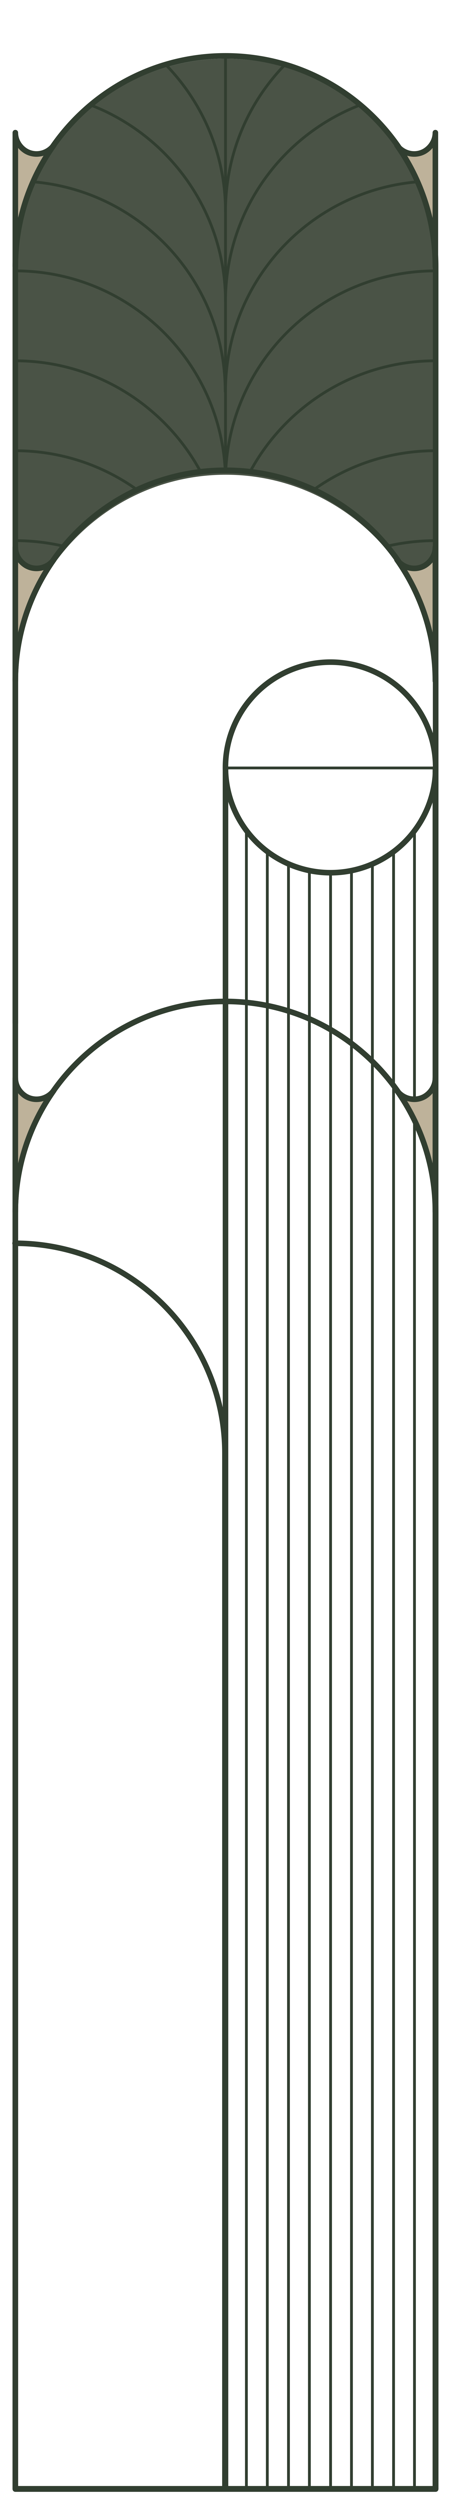 <?xml version="1.0" encoding="UTF-8"?> <!-- Generator: Adobe Illustrator 26.0.2, SVG Export Plug-In . SVG Version: 6.00 Build 0) --> <svg xmlns="http://www.w3.org/2000/svg" xmlns:xlink="http://www.w3.org/1999/xlink" x="0px" y="0px" viewBox="0 0 163.6 895.2" style="enable-background:new 0 0 163.6 895.2;" xml:space="preserve"> <style type="text/css"> .st0{fill:#52614A;} .st1{fill:#4A5346;} .st2{fill:#788C77;} .st3{fill:none;stroke:#313E30;stroke-linecap:round;stroke-linejoin:round;stroke-miterlimit:10;} .st4{fill:none;stroke:#313E30;stroke-width:2;stroke-linecap:round;stroke-linejoin:round;stroke-miterlimit:10;} .st5{fill:none;stroke:url(#SVGID_1_);stroke-linecap:round;stroke-linejoin:round;stroke-miterlimit:10;} .st6{fill:none;stroke:url(#SVGID_00000096028465929025253410000003945442113903709352_);stroke-width:2;stroke-linecap:round;stroke-linejoin:round;stroke-miterlimit:10;} .st7{fill:none;stroke:url(#SVGID_00000146461072340123725530000002564895299840878990_);stroke-linecap:round;stroke-linejoin:round;stroke-miterlimit:10;} .st8{fill:none;stroke:url(#SVGID_00000045603522720622229220000000841588535558276542_);stroke-linecap:round;stroke-linejoin:round;stroke-miterlimit:10;} .st9{fill:#BEB29A;stroke:#E5D6B6;stroke-width:2;stroke-linecap:round;stroke-linejoin:round;stroke-miterlimit:10;} .st10{fill:#788C77;stroke:#313E30;stroke-width:2;stroke-linecap:round;stroke-linejoin:round;stroke-miterlimit:10;} .st11{fill:none;stroke:#E5D6B6;stroke-linecap:round;stroke-linejoin:round;stroke-miterlimit:10;} .st12{fill:#4D6571;stroke:#E5D6B6;stroke-width:2;stroke-linecap:round;stroke-linejoin:round;stroke-miterlimit:10;} .st13{fill:#52614A;stroke:#E5D6B6;stroke-width:2;stroke-linecap:round;stroke-linejoin:round;stroke-miterlimit:10;} .st14{fill:none;stroke:#E5D6B6;stroke-width:2;stroke-linecap:round;stroke-linejoin:round;stroke-miterlimit:10;} .st15{fill:#4F4D71;stroke:#E5D6B6;stroke-width:2;stroke-linecap:round;stroke-linejoin:round;stroke-miterlimit:10;} .st16{fill:none;stroke:#52614A;stroke-width:2;stroke-linecap:round;stroke-linejoin:round;stroke-miterlimit:10;} .st17{fill:none;stroke:#384034;stroke-width:2;stroke-miterlimit:10;} .st18{fill:none;stroke:#667261;stroke-width:2;stroke-miterlimit:10;} .st19{fill:none;stroke:#52614A;stroke-linecap:round;stroke-linejoin:round;stroke-miterlimit:10;} .st20{fill:#BEB29A;stroke:#52614A;stroke-width:2;stroke-linecap:round;stroke-linejoin:round;stroke-miterlimit:10;} .st21{fill:#BEB29A;stroke:#313E30;stroke-width:2;stroke-linecap:round;stroke-linejoin:round;stroke-miterlimit:10;} .st22{fill:none;stroke:#DED3B4;stroke-width:2;stroke-linecap:round;stroke-linejoin:round;stroke-miterlimit:10;} .st23{fill:none;stroke:#DED3B4;stroke-miterlimit:10;} .st24{fill:none;stroke:#DED3B4;stroke-linecap:round;stroke-linejoin:round;stroke-miterlimit:10;} .st25{fill:none;stroke:url(#SVGID_00000146475105494290685540000005370392967994422697_);stroke-width:2;stroke-linecap:round;stroke-linejoin:round;stroke-miterlimit:10;} .st26{fill:none;stroke:url(#SVGID_00000065070667363500767270000014045656338444999316_);stroke-width:2;stroke-linecap:round;stroke-linejoin:round;stroke-miterlimit:10;} .st27{fill:none;stroke:url(#SVGID_00000058560288855310666480000008534343095509871515_);stroke-width:2;stroke-linecap:round;stroke-linejoin:round;stroke-miterlimit:10;} .st28{fill:#363E30;} .st29{fill:none;stroke:#667261;stroke-linecap:round;stroke-linejoin:round;stroke-miterlimit:10;} .st30{fill:none;stroke:#667261;stroke-width:2;stroke-linecap:round;stroke-linejoin:round;stroke-miterlimit:10;} .st31{fill:#BEB29A;stroke:#667261;stroke-width:2;stroke-linecap:round;stroke-linejoin:round;stroke-miterlimit:10;} .st32{fill:#1F2F17;} .st33{fill:#93A38B;} .st34{fill:#7D8877;} .st35{fill:#667261;} .st36{fill:#313E30;} .st37{fill:#DED3B4;} .st38{fill:url(#SVGID_00000098936023473876242640000015646465417201038011_);} .st39{fill:#B7AE98;} .st40{fill:url(#SVGID_00000145052898677241801330000006113977982162631846_);} .st41{fill:#ACAEAF;} .st42{fill:none;stroke:url(#SVGID_00000147185584097361112300000001044375152766824122_);stroke-width:2;stroke-miterlimit:10;} .st43{fill:none;stroke:url(#SVGID_00000107562549827810962870000011468073331605337229_);stroke-width:2;stroke-miterlimit:10;} .st44{fill:#131F12;} </style> <g id="BACKGROUND"> </g> <g id="OBJECTS"> <path class="st1" d="M81,21L81,21C39.4,21,5.6,54.8,5.6,96.4v149C5.6,203.8,39.4,170,81,170l0,0c41.6,0,75.4,33.7,75.4,75.4v-149 C156.4,54.8,122.6,21,81,21z"></path> <path class="st4" d="M5.5,366.4v-271C5.5,53.8,39.2,20,80.9,20h0c41.6,0,75.4,33.7,75.4,75.4v271"></path> <g> <path class="st3" d="M59.4,23.1c13.3,13.6,21.5,32.2,21.5,52.7"></path> <path class="st3" d="M32.5,37.6C60.8,48.5,80.9,75.9,80.9,108"></path> <path class="st3" d="M11.8,65.1c38.7,3.2,69,35.6,69,75.1"></path> <path class="st3" d="M5.5,97c40.3,0,73.2,31.6,75.3,71.4"></path> <path class="st3" d="M5.5,129.2c28.6,0,53.5,16,66.3,39.4"></path> <path class="st3" d="M5.5,161.4c16.3,0,31.4,5.2,43.7,14"></path> <path class="st3" d="M5.5,193.6c6,0,11.8,0.7,17.4,2"></path> </g> <g> <path class="st3" d="M102.3,23.1C89,36.7,80.9,55.3,80.9,75.8"></path> <path class="st3" d="M129.2,37.6C100.9,48.5,80.9,75.9,80.9,108"></path> <path class="st3" d="M149.9,65.1c-38.7,3.2-69,35.6-69,75.1"></path> <path class="st3" d="M156.2,97C116,97,83,128.6,81,168.4"></path> <path class="st3" d="M156.2,129.2c-28.6,0-53.5,16-66.3,39.4"></path> <path class="st3" d="M156.2,161.4c-16.3,0-31.4,5.2-43.7,14"></path> <path class="st3" d="M156.2,193.6c-6,0-11.8,0.7-17.4,2"></path> </g> <line class="st3" x1="80.9" y1="168.4" x2="80.9" y2="20"></line> <path class="st4" d="M80.9,168.4L80.9,168.4c41.6,0,75.4,33.7,75.4,75.4v647.4H5.5V243.8C5.5,202.2,39.2,168.4,80.9,168.4z"></path> <path class="st21" d="M156.2,47.5c0,2.7-1.5,5.2-3.8,6.6l0,0c-3.4,2-7.7,1-10-2.1c8.7,12.3,13.8,27.3,13.8,43.5V47.5z"></path> <path class="st21" d="M5.5,47.5c0,2.7,1.5,5.2,3.8,6.6h0c3.4,2,7.7,1,10-2.1C10.6,64.2,5.5,79.2,5.5,95.4V47.5z"></path> <g> <line class="st3" x1="118.6" y1="312.7" x2="118.6" y2="891.2"></line> <line class="st3" x1="126.1" y1="312" x2="126.1" y2="891.2"></line> <line class="st3" x1="133.6" y1="309.6" x2="133.6" y2="891.2"></line> <line class="st3" x1="141.2" y1="305.1" x2="141.2" y2="891.2"></line> <line class="st3" x1="148.7" y1="297.7" x2="148.7" y2="891.2"></line> <line class="st4" x1="156.2" y1="275" x2="156.2" y2="891.2"></line> <line class="st3" x1="88.4" y1="297.7" x2="88.4" y2="891.2"></line> <line class="st4" x1="80.9" y1="891.2" x2="80.9" y2="275"></line> <line class="st3" x1="95.9" y1="305.1" x2="95.9" y2="891.2"></line> <line class="st3" x1="103.5" y1="309.6" x2="103.5" y2="891.2"></line> <line class="st3" x1="111" y1="312" x2="111" y2="891.2"></line> </g> <ellipse transform="matrix(0.502 -0.865 0.865 0.502 -178.821 239.344)" class="st4" cx="118.6" cy="275" rx="37.7" ry="37.7"></ellipse> <line class="st3" x1="80.9" y1="275" x2="156.2" y2="275"></line> <path class="st21" d="M156.2,195.9c0,2.7-1.5,5.2-3.8,6.6l0,0c-3.4,2-7.7,1-10-2.1c8.7,12.3,13.8,27.3,13.8,43.5V195.9z"></path> <path class="st21" d="M5.5,195.9c0,2.7,1.5,5.2,3.8,6.6h0c3.4,2,7.7,1,10-2.1c-8.7,12.3-13.8,27.3-13.8,43.5V195.9z"></path> <path class="st4" d="M80.9,358.6L80.9,358.6c41.6,0,75.4,33.7,75.4,75.4v457.3H5.5V433.9C5.5,392.3,39.2,358.6,80.9,358.6z"></path> <path class="st4" d="M5.4,445.2L5.4,445.2c41.6,0,75.3,33.7,75.3,75.3v370.7"></path> <path class="st21" d="M156.2,386c0,2.7-1.5,5.2-3.8,6.6l0,0c-3.4,2-7.7,1-10-2.1c8.7,12.3,13.8,27.3,13.8,43.5V386z"></path> <path class="st21" d="M5.5,386c0,2.7,1.5,5.2,3.8,6.6h0c3.4,2,7.7,1,10-2.1c-8.7,12.3-13.8,27.3-13.8,43.5V386z"></path> </g> </svg> 